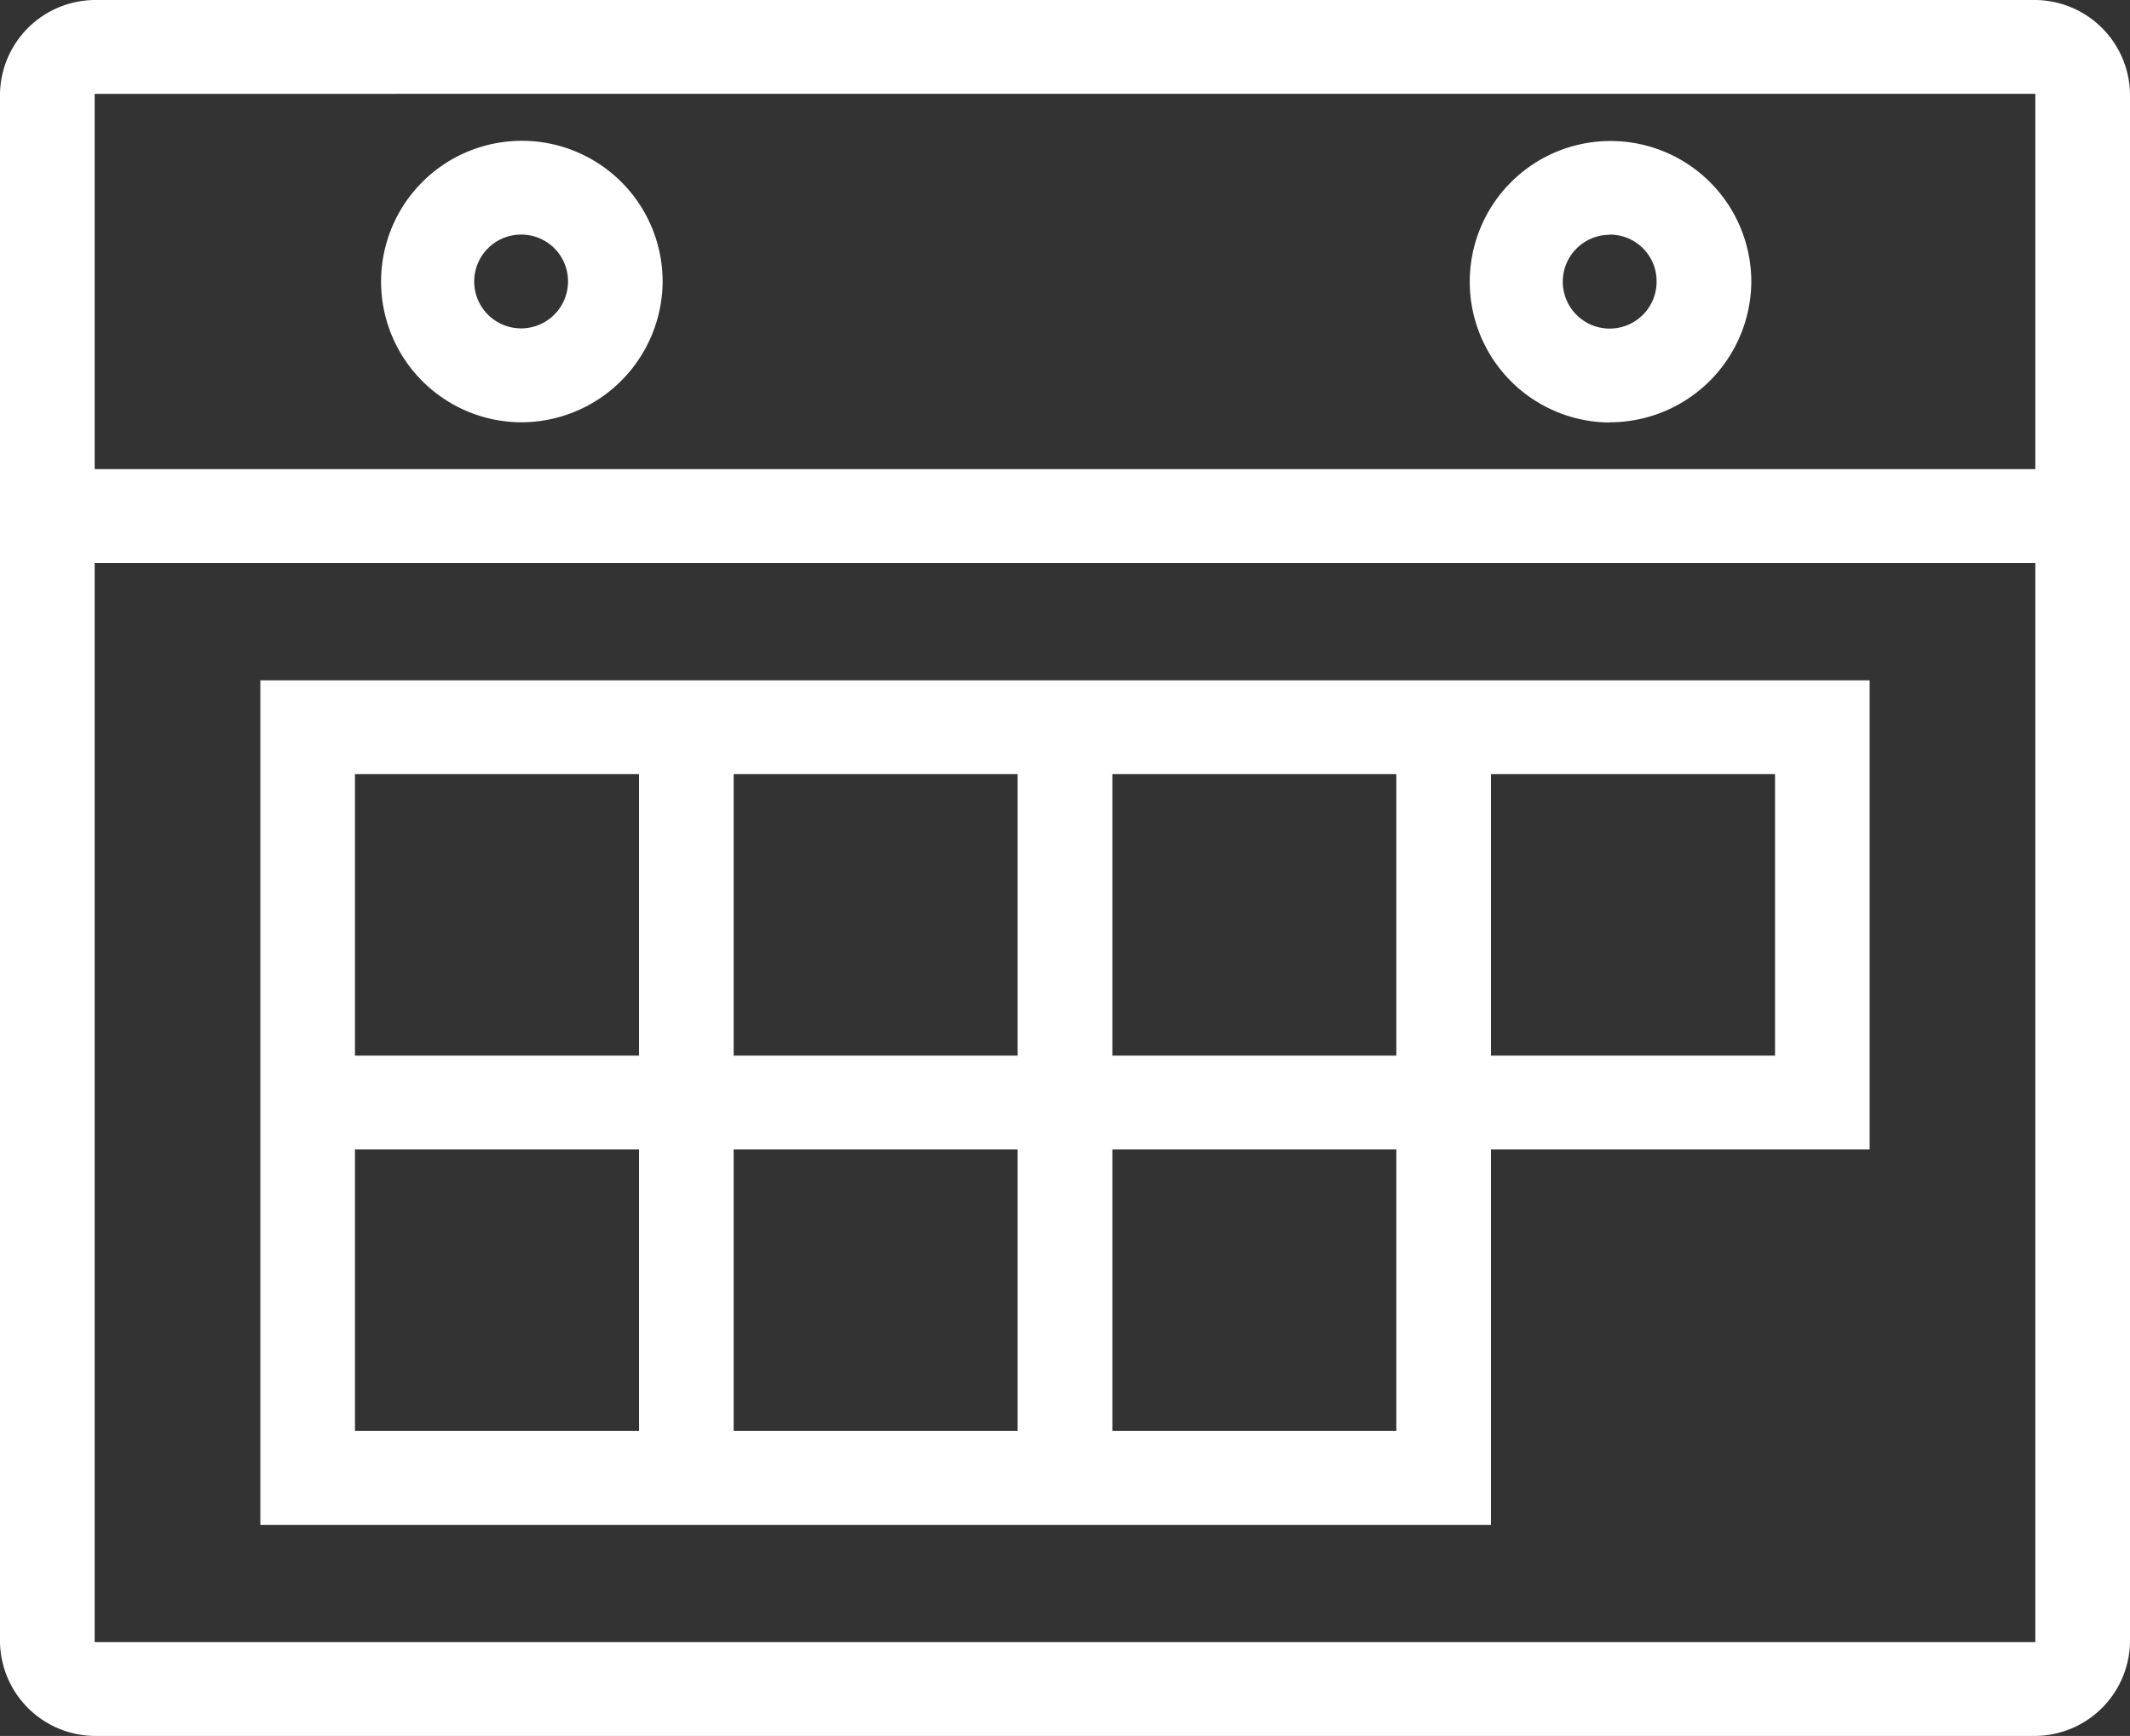 <svg xmlns="http://www.w3.org/2000/svg" width="43" height="35.052" viewBox="0 0 43 35.052"><rect x="0" y="0" width="43" height="35.052" fill="#333333" stroke="none"/><g transform="translate(0 -0.302)"><g transform="translate(0 0.302)"><path d="M41.089,35.052H1.911A1.928,1.928,0,0,1,0,33.158V1.894A1.928,1.928,0,0,1,1.911,0H41.089A1.929,1.929,0,0,1,43,1.894V33.158A1.929,1.929,0,0,1,41.089,35.052ZM1.911,11.369V33.158H41.089V11.369Zm0-9.474V9.473H41.089V1.894ZM30.1,30.79H5.256V13.737H37.744V23.21H30.1v7.579Zm-7.644-7.58v5.684h5.733V23.21Zm-7.645,0v5.684h5.733V23.21Zm-7.645,0v5.684H12.9V23.21ZM30.1,15.631v5.684h5.734V15.631Zm-7.644,0v5.684h5.733V15.631Zm-7.645,0v5.684h5.733V15.631Zm-7.645,0v5.684H12.9V15.631Zm25.322-7.1a2.842,2.842,0,1,1,2.867-2.842A2.858,2.858,0,0,1,32.489,8.527Zm0-3.79a.947.947,0,1,0,.955.948A.942.942,0,0,0,32.489,4.737ZM10.511,8.527a2.842,2.842,0,1,1,2.866-2.842A2.858,2.858,0,0,1,10.511,8.527Zm0-3.79a.947.947,0,1,0,.956.948A.942.942,0,0,0,10.511,4.737Z" transform="translate(0 0)" fill="#fff"/></g></g></svg>